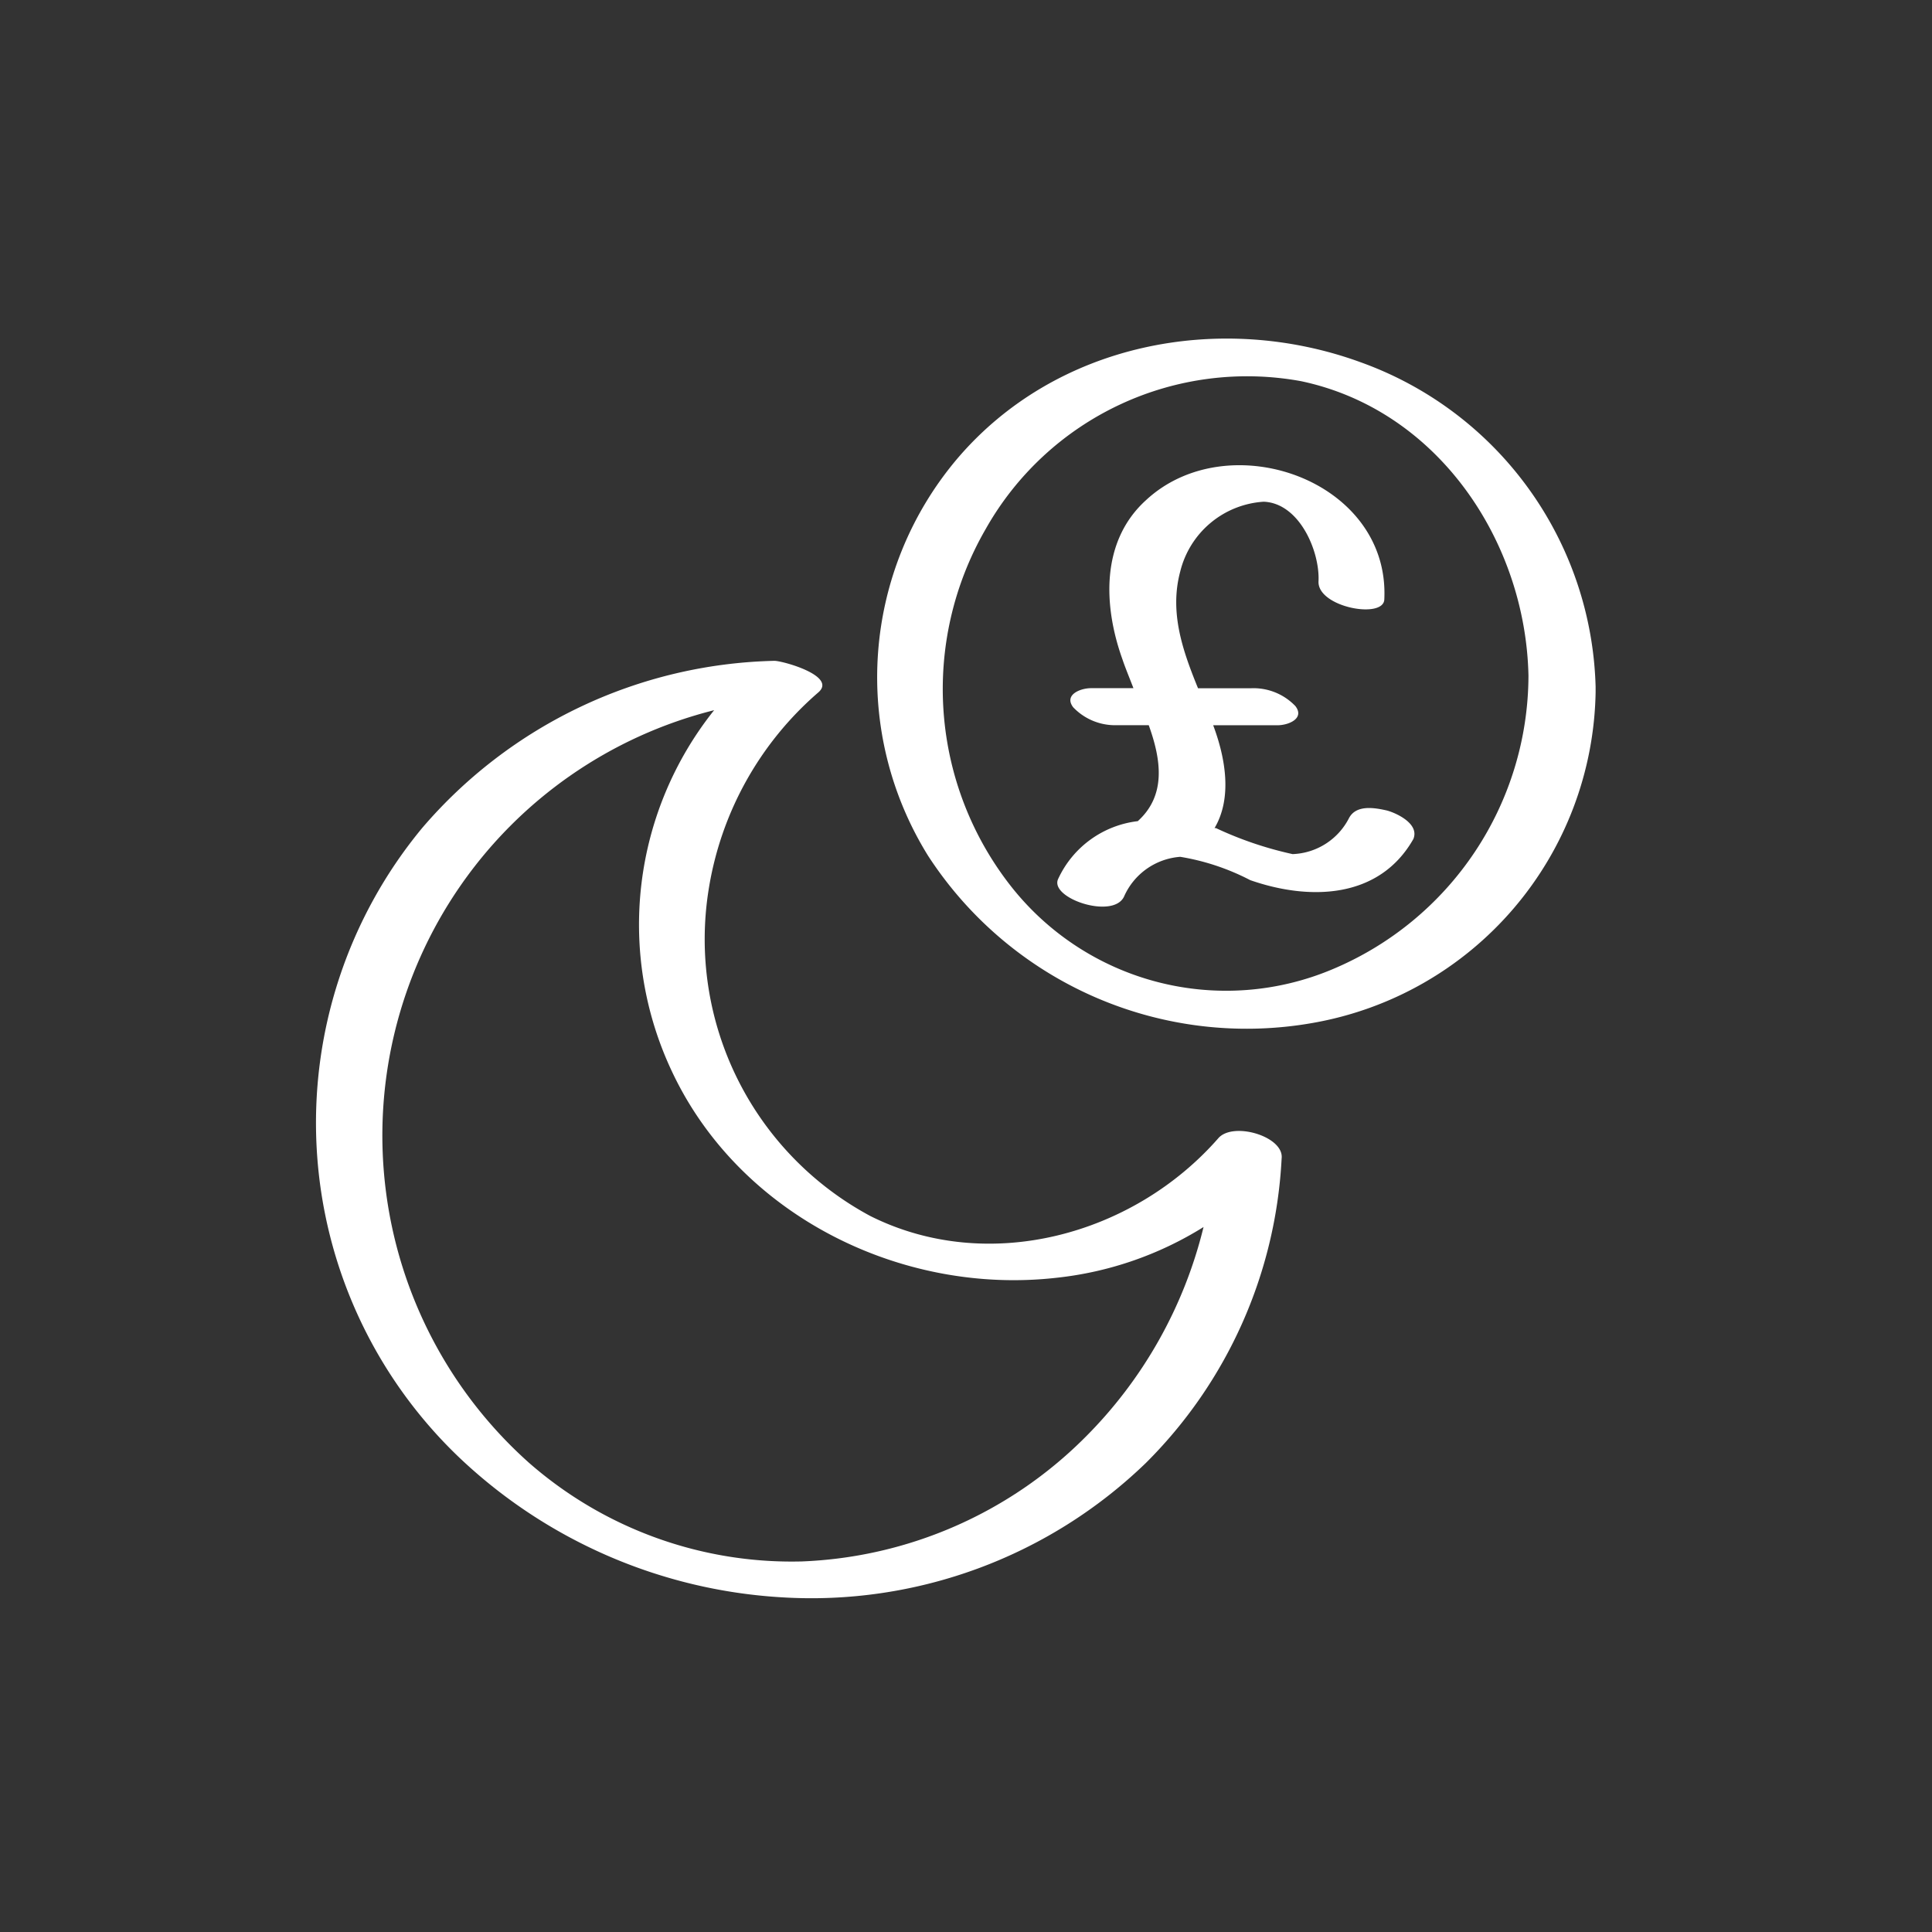 <svg xmlns="http://www.w3.org/2000/svg" width="85.594" height="85.594" viewBox="0 0 85.594 85.594"><rect x="0" y="0" width="85.594" height="85.594" fill="#333333" stroke="none"/><g transform="translate(-1279 -2683)"><g transform="translate(1288.638 2692.906)"><path d="M77.126,20.525A15.724,15.724,0,0,0,66.679,6.13c-6.2-2.247-13.483-.85-17.857,4.312A14.991,14.991,0,0,0,47.547,28a16.828,16.828,0,0,0,17.067,7.41A15.139,15.139,0,0,0,77.126,20.768v-.243ZM65.464,33.037a12.128,12.128,0,0,1-14.212-3.644A14.151,14.151,0,0,1,50.1,13.54a13.294,13.294,0,0,1,13.969-6.56c6.074,1.275,9.961,7.106,10.082,13.058A14.142,14.142,0,0,1,65.464,33.037Z" transform="translate(-16.073 0)" fill="#fff"/><path d="M72.988,29.62c-.547-.121-1.336-.243-1.64.364a2.928,2.928,0,0,1-2.49,1.579,16.074,16.074,0,0,1-3.4-1.154H65.4c.79-1.336.486-3.1-.061-4.555H68.19c.486,0,1.215-.3.79-.85a2.566,2.566,0,0,0-1.944-.79H64.667c-.668-1.64-1.275-3.341-.79-5.163a4.072,4.072,0,0,1,3.7-3.1c1.579.061,2.49,2.187,2.429,3.523-.061,1.154,2.915,1.7,2.915.79h0c.243-5.284-6.924-7.774-10.568-4.373-2,1.822-1.883,4.677-1.033,7.045.121.364.3.79.486,1.275H59.93c-.486,0-1.215.3-.79.85a2.566,2.566,0,0,0,1.944.79h1.4c.547,1.518.79,3.1-.486,4.252a4.456,4.456,0,0,0-3.523,2.551c-.425.85,2.429,1.822,2.915.79h0a2.957,2.957,0,0,1,2.49-1.761,10.337,10.337,0,0,1,3.1,1.033c2.612.911,5.709.85,7.228-1.822C74.507,30.166,73.292,29.68,72.988,29.62Z" transform="translate(-21.229 -3.629)" fill="#fff"/><path d="M44.35,49.736c-3.766,4.312-10.2,6.074-15.427,3.462a13.916,13.916,0,0,1-7.167-14.455A14.549,14.549,0,0,1,26.615,30c.85-.729-1.579-1.4-1.944-1.4A21.162,21.162,0,0,0,9.062,36.01,20.491,20.491,0,0,0,10.7,63.888a22.684,22.684,0,0,0,14.273,6.2,21.318,21.318,0,0,0,16.156-5.952h0a20.488,20.488,0,0,0,6.013-13.483C47.265,49.676,45.018,49.007,44.35,49.736ZM25.886,68.5A17.667,17.667,0,0,1,13.8,64.131,19.428,19.428,0,0,1,22,30.787,15.229,15.229,0,0,0,20.116,46.76c2.976,6.377,10.143,9.961,17.067,9.171a15.386,15.386,0,0,0,6.5-2.247A19.784,19.784,0,0,1,38.4,63.038,18.765,18.765,0,0,1,25.886,68.5Z" transform="translate(0 -9.229)" fill="#fff"/></g><rect width="85.594" height="85.594" transform="translate(1279 2683)" fill="none"/></g></svg>